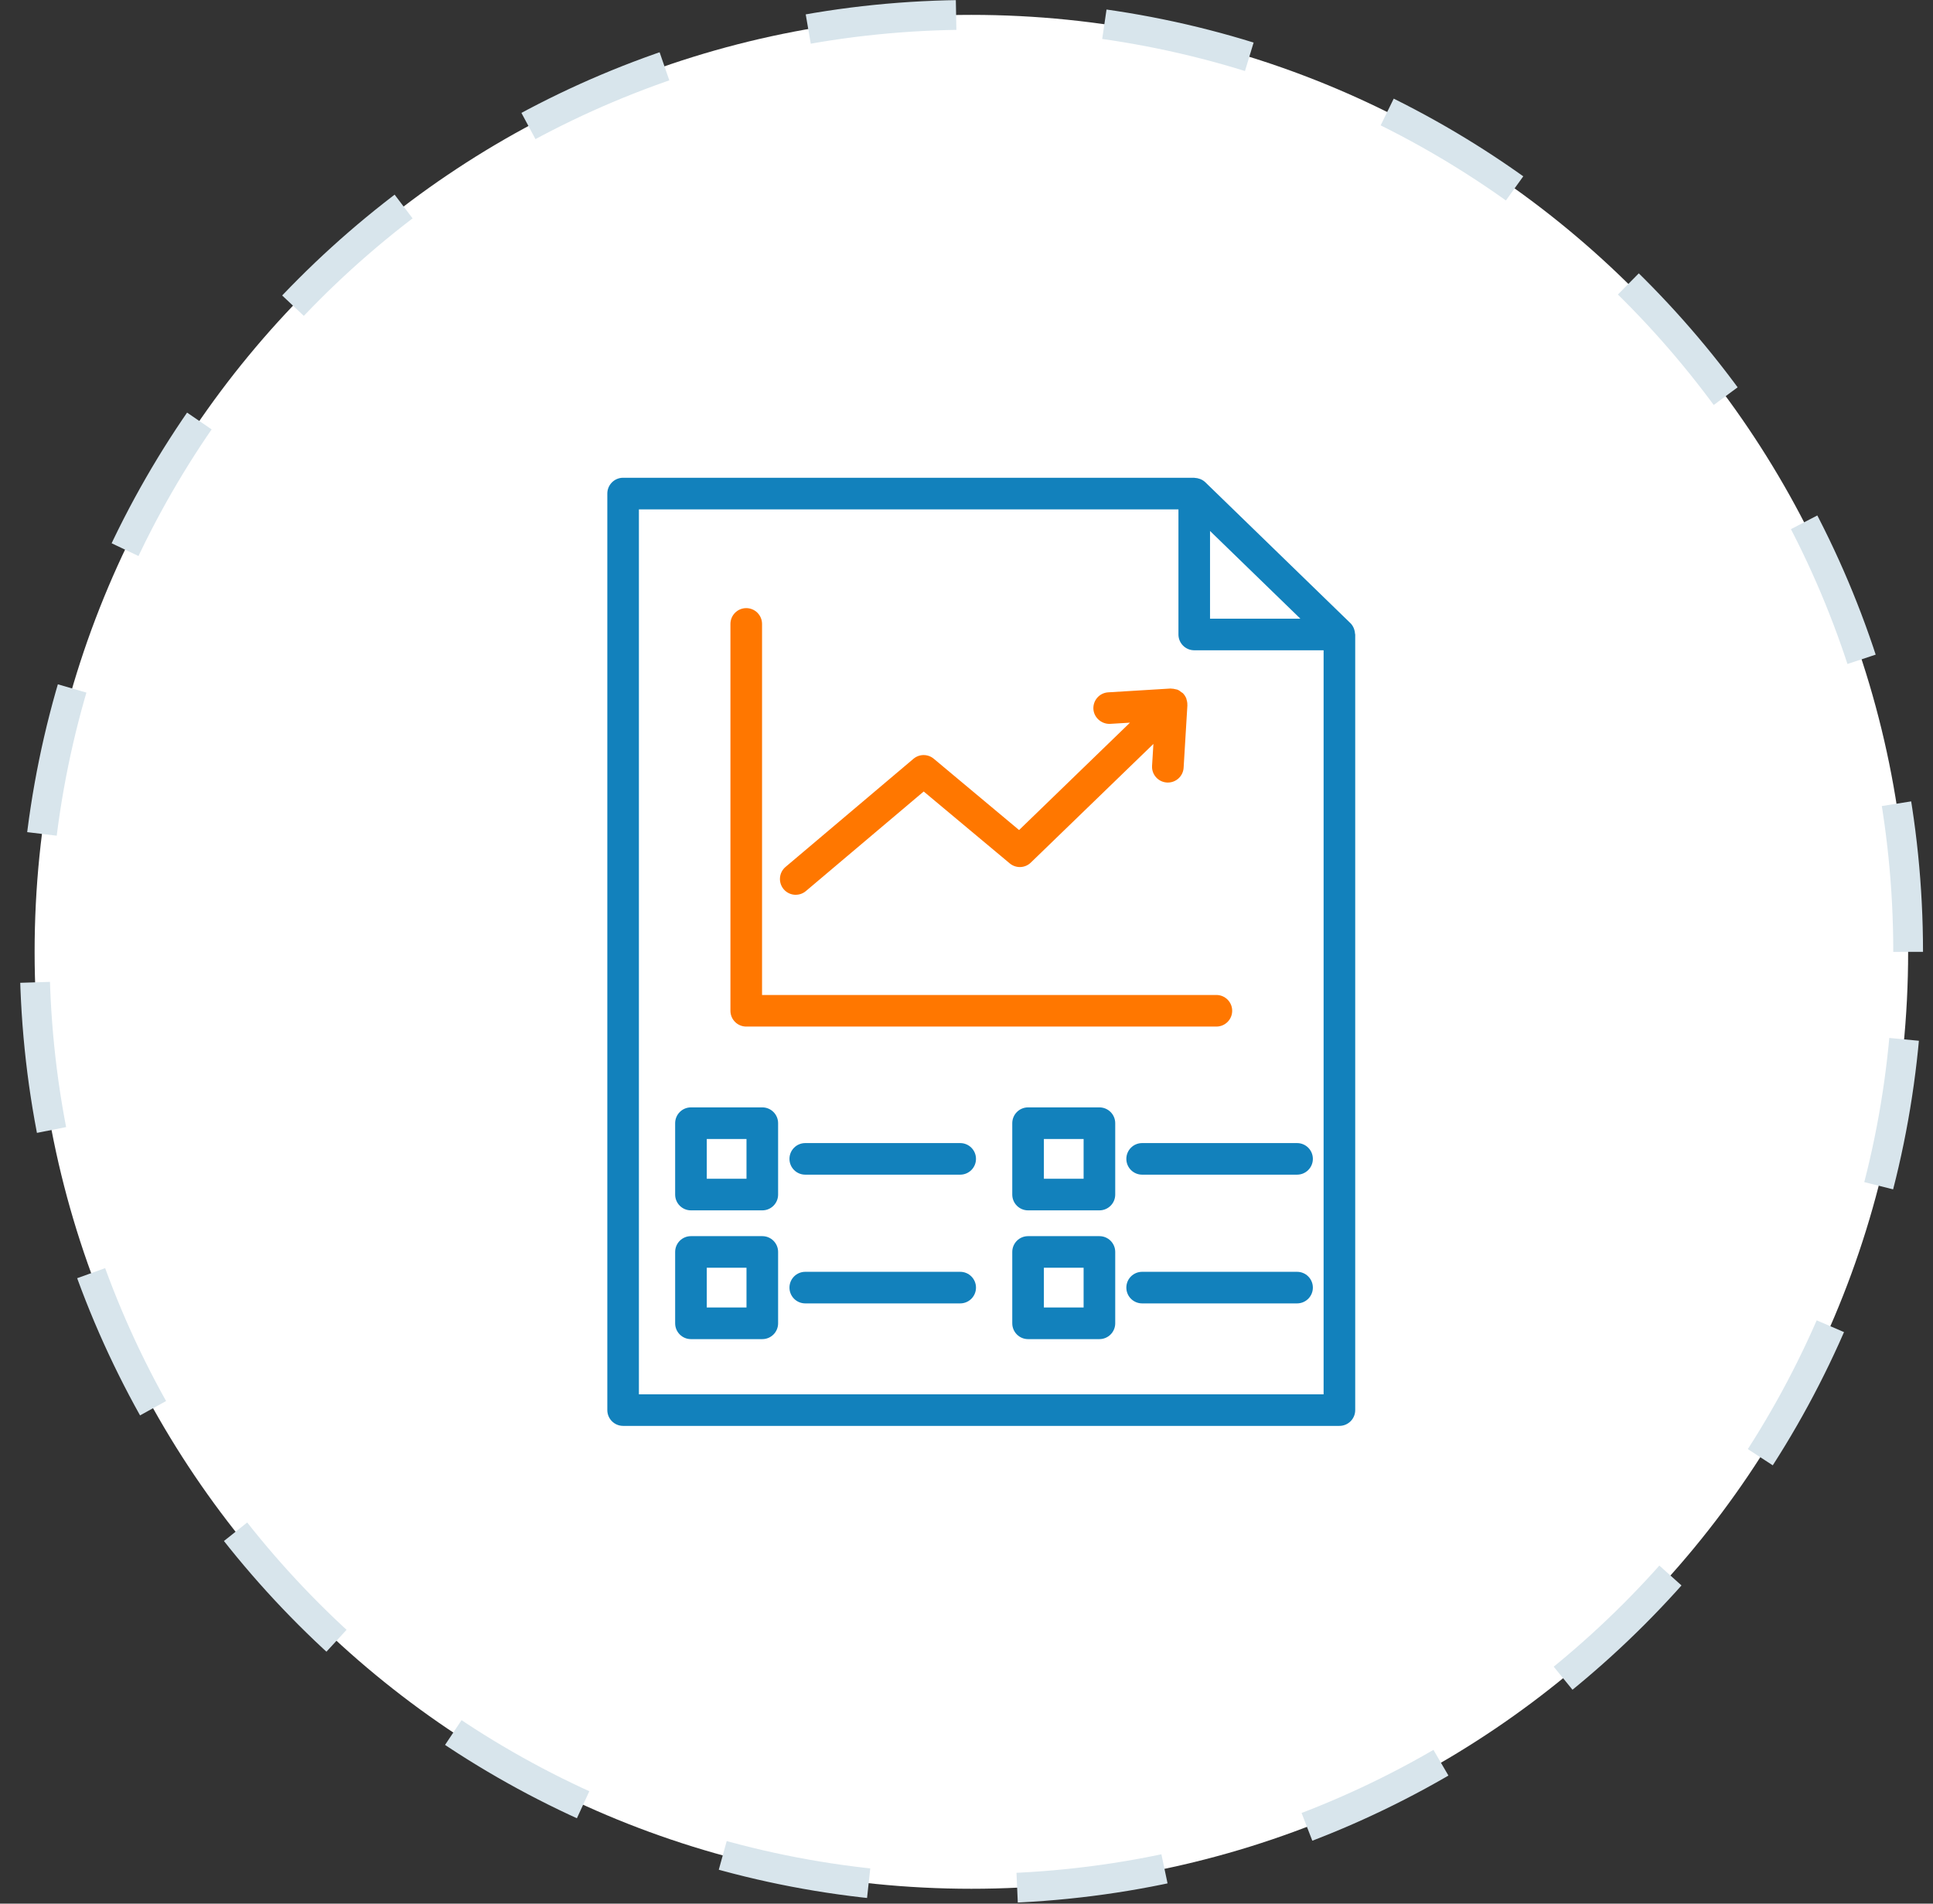 <svg width="65" height="64" viewBox="0 0 65 64" fill="none" xmlns="http://www.w3.org/2000/svg">
<rect x="0" y="0" width="65" height="64" fill="#333333" stroke="none"/>
<g clip-path="url(#clip0_2013_42152)">
<path d="M64.164 32C64.164 14.603 50.061 0.5 32.664 0.5C15.267 0.5 1.164 14.603 1.164 32C1.164 49.397 15.267 63.5 32.664 63.5C50.061 63.5 64.164 49.397 64.164 32Z" fill="white"/>
<path d="M64.164 32C64.164 14.603 50.061 0.5 32.664 0.5C15.267 0.5 1.164 14.603 1.164 32C1.164 49.397 15.267 63.5 32.664 63.5C50.061 63.5 64.164 49.397 64.164 32Z" stroke="#D8E5EC" stroke-dasharray="5 5"/>
<path d="M45.039 47.938C45.333 47.938 45.571 47.701 45.571 47.407V21.333C45.571 21.323 45.565 21.314 45.565 21.304C45.562 21.252 45.552 21.201 45.534 21.151C45.529 21.138 45.526 21.125 45.52 21.113C45.493 21.053 45.459 20.997 45.41 20.95L40.528 16.211C40.48 16.165 40.424 16.132 40.365 16.107C40.357 16.104 40.349 16.102 40.341 16.099C40.287 16.079 40.232 16.068 40.175 16.066C40.169 16.066 40.164 16.062 40.157 16.062H20.953C20.66 16.062 20.422 16.3 20.422 16.594V47.406C20.422 47.7 20.66 47.938 20.953 47.938H45.04L45.039 47.938ZM40.689 17.851L43.727 20.8H40.689V17.851ZM21.484 17.125H39.627V21.331C39.627 21.625 39.865 21.862 40.158 21.862H44.508V46.876H21.484L21.484 17.125Z" fill="#1281BC"/>
<path d="M26.758 30.082C26.879 30.082 27.001 30.041 27.101 29.956L31.061 26.61L33.953 29.026C34.162 29.201 34.469 29.19 34.663 29L38.785 25.011L38.74 25.746C38.722 26.039 38.945 26.29 39.238 26.308C39.249 26.308 39.26 26.309 39.271 26.309C39.55 26.309 39.784 26.092 39.801 25.811L39.928 23.711C39.928 23.707 39.926 23.703 39.926 23.699C39.929 23.637 39.918 23.574 39.898 23.514C39.895 23.506 39.897 23.497 39.894 23.489C39.869 23.424 39.831 23.363 39.78 23.309C39.779 23.308 39.777 23.308 39.776 23.307C39.775 23.306 39.775 23.304 39.774 23.303C39.761 23.29 39.742 23.285 39.728 23.273C39.686 23.239 39.643 23.206 39.594 23.187C39.576 23.179 39.556 23.18 39.537 23.174C39.486 23.161 39.436 23.15 39.384 23.151C39.377 23.151 39.372 23.148 39.366 23.148L37.266 23.276C36.973 23.293 36.75 23.545 36.767 23.838C36.785 24.131 37.046 24.35 37.33 24.336L37.997 24.296L34.268 27.906L31.4 25.509C31.201 25.343 30.913 25.344 30.716 25.511L26.415 29.146C26.191 29.335 26.163 29.671 26.352 29.895C26.457 30.019 26.607 30.083 26.758 30.083V30.082Z" fill="#FF7700"/>
<path d="M25.094 34.513H40.903C41.196 34.513 41.434 34.276 41.434 33.982C41.434 33.688 41.196 33.451 40.903 33.451H25.625V20.977C25.625 20.683 25.387 20.445 25.094 20.445C24.8 20.445 24.562 20.683 24.562 20.977V33.982C24.562 34.276 24.8 34.513 25.094 34.513Z" fill="#FF7700"/>
<path d="M25.634 37.23H23.234C22.941 37.23 22.703 37.468 22.703 37.762V40.161C22.703 40.455 22.941 40.692 23.234 40.692H25.634C25.927 40.692 26.165 40.455 26.165 40.161V37.762C26.165 37.468 25.927 37.23 25.634 37.23ZM25.102 39.63H23.766V38.293H25.102V39.63Z" fill="#1281BC"/>
<path d="M32.288 38.43H27.078C26.785 38.43 26.547 38.667 26.547 38.961C26.547 39.255 26.785 39.492 27.078 39.492H32.288C32.581 39.492 32.819 39.255 32.819 38.961C32.819 38.667 32.581 38.43 32.288 38.43Z" fill="#1281BC"/>
<path d="M25.634 41.559H23.234C22.941 41.559 22.703 41.796 22.703 42.09V44.489C22.703 44.783 22.941 45.021 23.234 45.021H25.634C25.927 45.021 26.165 44.783 26.165 44.489V42.09C26.165 41.796 25.927 41.559 25.634 41.559ZM25.102 43.958H23.766V42.621H25.102V43.958Z" fill="#1281BC"/>
<path d="M32.288 42.758H27.078C26.785 42.758 26.547 42.995 26.547 43.289C26.547 43.583 26.785 43.82 27.078 43.82H32.288C32.581 43.82 32.819 43.583 32.819 43.289C32.819 42.995 32.581 42.758 32.288 42.758Z" fill="#1281BC"/>
<path d="M36.969 37.23H34.57C34.277 37.23 34.039 37.468 34.039 37.762V40.161C34.039 40.455 34.277 40.692 34.57 40.692H36.969C37.263 40.692 37.501 40.455 37.501 40.161V37.762C37.501 37.468 37.263 37.23 36.969 37.23ZM36.438 39.63H35.102V38.293H36.438V39.63Z" fill="#1281BC"/>
<path d="M43.616 38.43H38.406C38.113 38.43 37.875 38.667 37.875 38.961C37.875 39.255 38.113 39.492 38.406 39.492H43.616C43.909 39.492 44.147 39.255 44.147 38.961C44.147 38.667 43.909 38.43 43.616 38.43Z" fill="#1281BC"/>
<path d="M36.969 41.559H34.57C34.277 41.559 34.039 41.796 34.039 42.09V44.489C34.039 44.783 34.277 45.021 34.57 45.021H36.969C37.263 45.021 37.501 44.783 37.501 44.489V42.09C37.501 41.796 37.263 41.559 36.969 41.559ZM36.438 43.958H35.102V42.621H36.438V43.958Z" fill="#1281BC"/>
<path d="M43.616 42.758H38.406C38.113 42.758 37.875 42.995 37.875 43.289C37.875 43.583 38.113 43.82 38.406 43.82H43.616C43.909 43.82 44.147 43.583 44.147 43.289C44.147 42.995 43.909 42.758 43.616 42.758Z" fill="#1281BC"/>
</g>
<defs>
<clipPath id="clip0_2013_42152">
<rect width="65" height="64" fill="white"/>
</clipPath>
</defs>
</svg>
